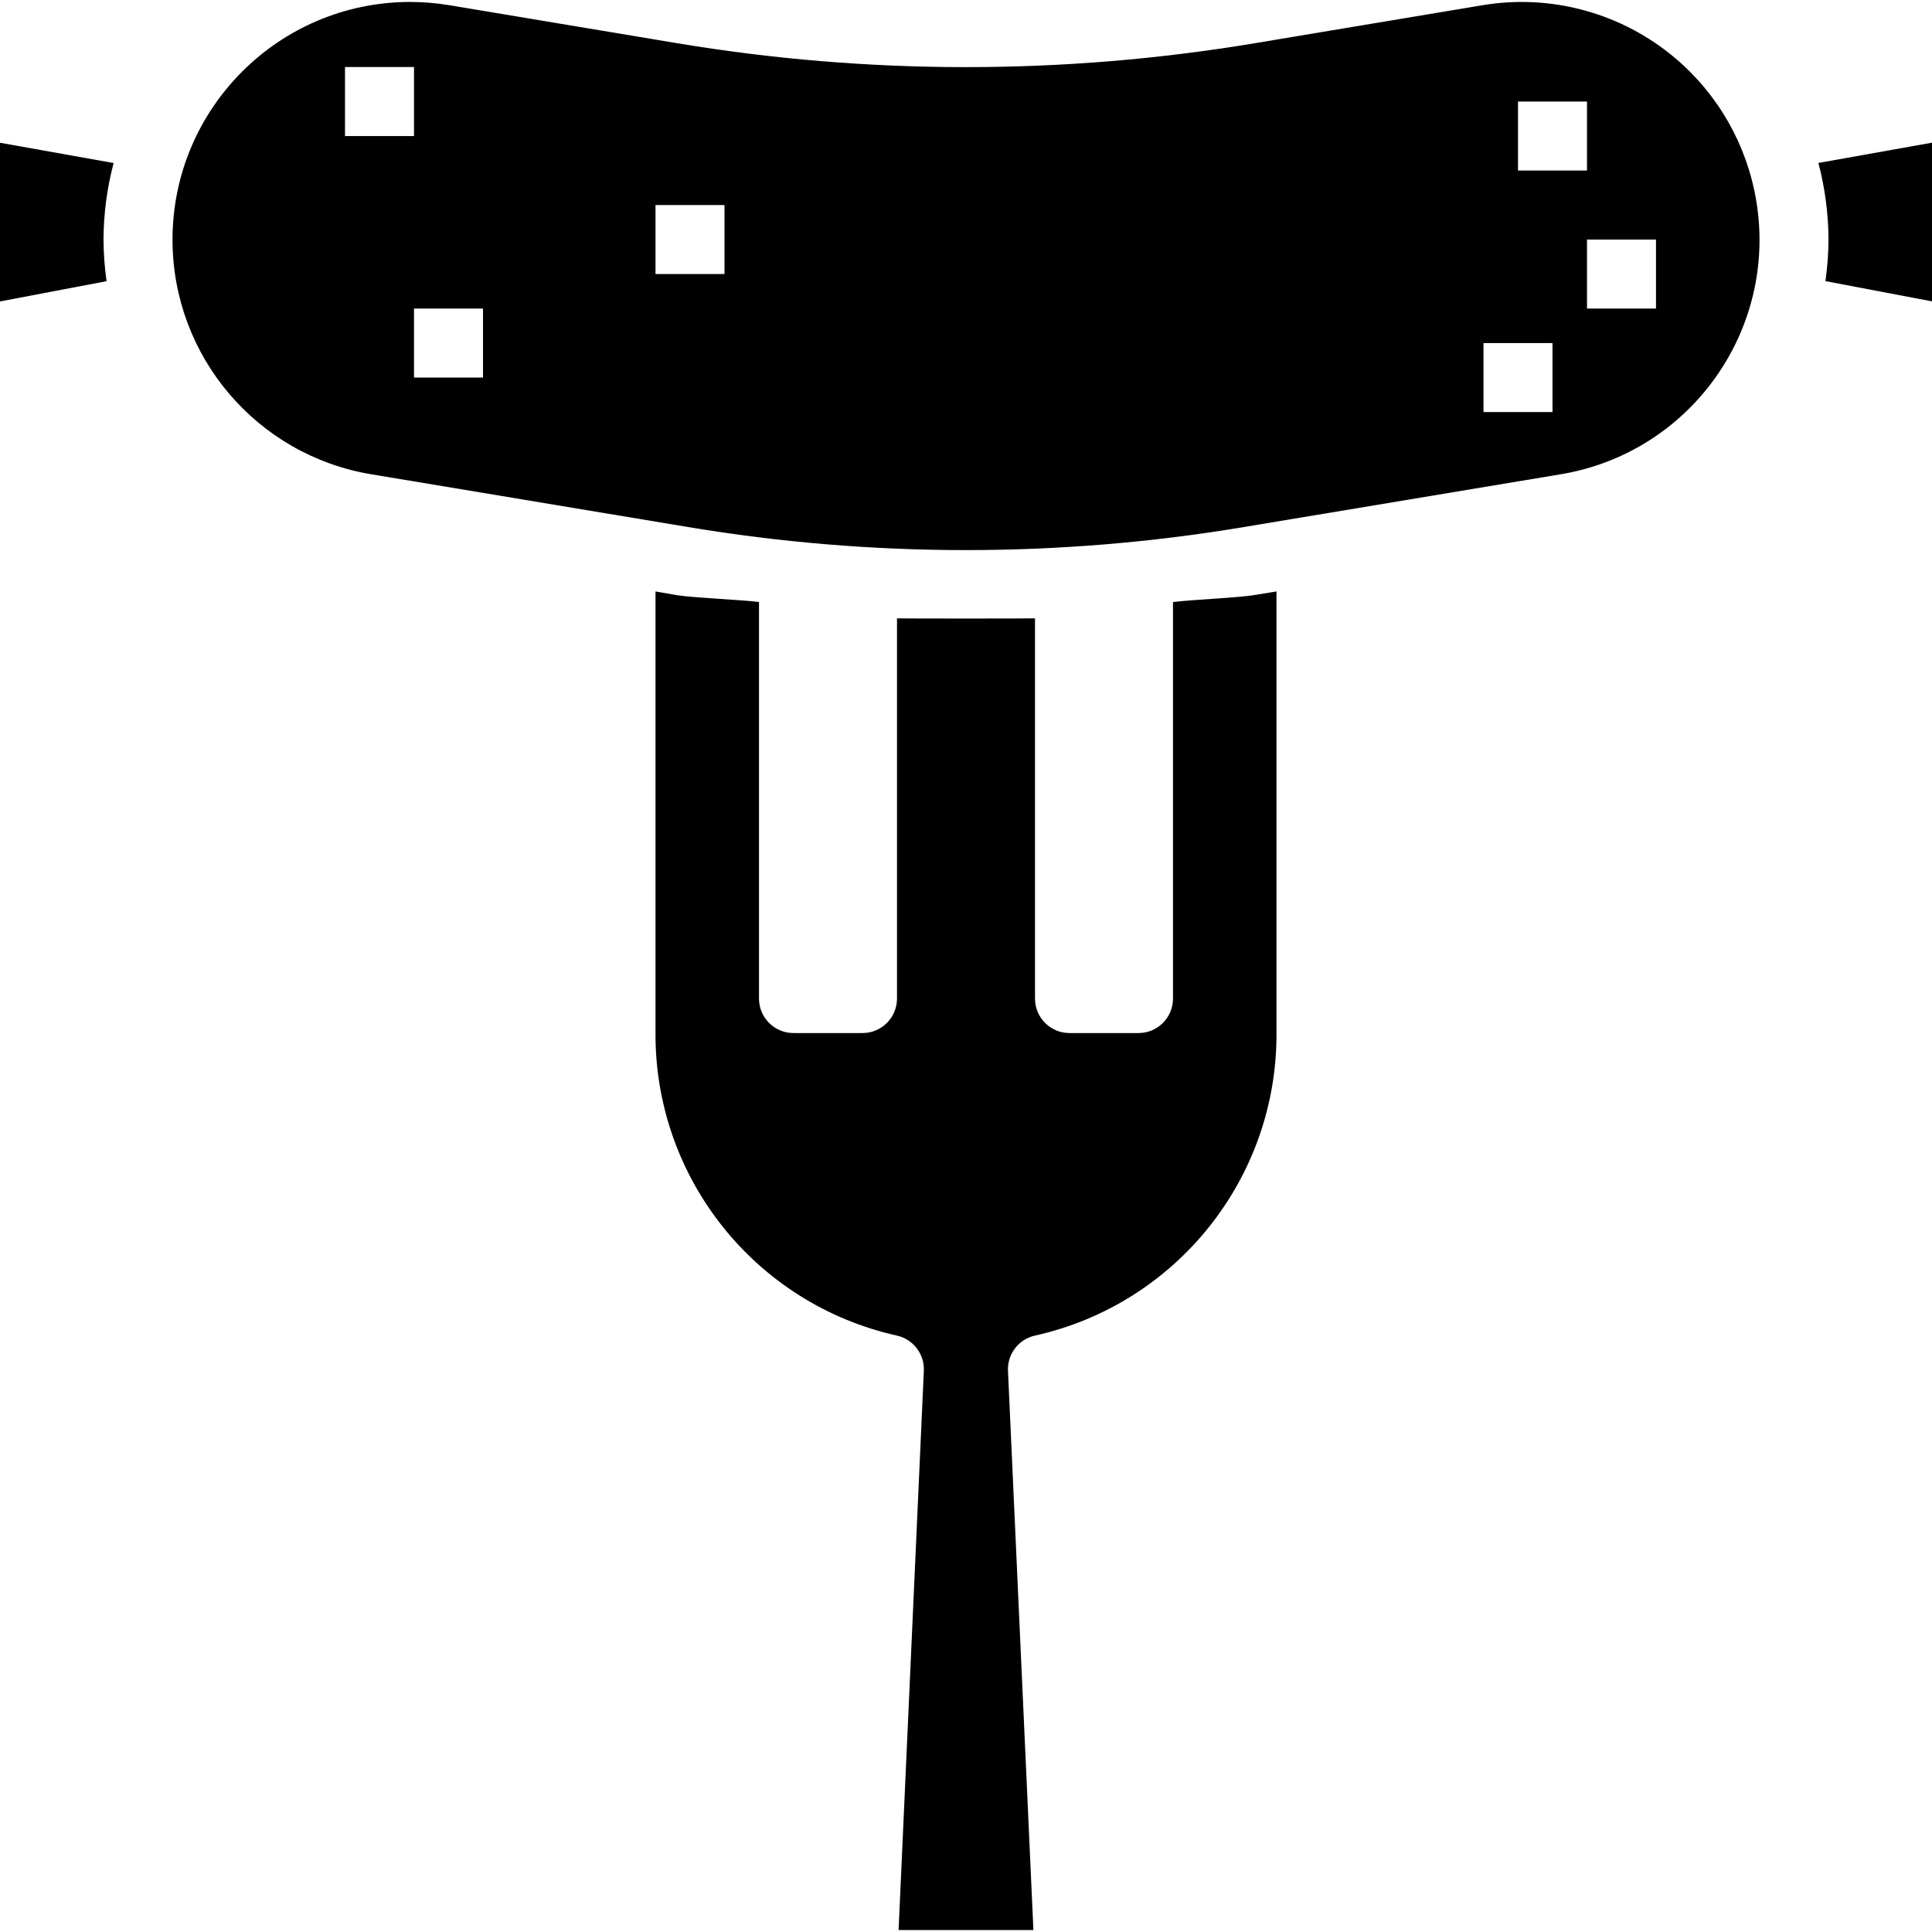 <?xml version="1.0" encoding="iso-8859-1"?>
<!-- Generator: Adobe Illustrator 21.0.0, SVG Export Plug-In . SVG Version: 6.00 Build 0)  -->
<svg version="1.1" id="Capa_1" xmlns="http://www.w3.org/2000/svg" xmlns:xlink="http://www.w3.org/1999/xlink" x="0px" y="0px"
	 viewBox="0 0 448 448" style="enable-background:new 0 0 448 448;" xml:space="preserve">
<g>
	<g>
		<path d="M291.072,137.948c-3.68,0.664-15.376,1.144-19.072,1.656v91.944c0,4.418-3.582,8-8,8h-16c-4.418,0-8-3.582-8-8v-88.16
			c-2.664,0.056-29.336,0.056-32,0v88.16c0,4.418-3.582,8-8,8h-16c-4.418,0-8-3.582-8-8v-91.944
			c-3.696-0.512-15.392-0.992-19.072-1.6L152,137.148v102.4c-0.15,33.644,23.16,62.848,56,70.16c3.776,0.856,6.397,4.292,6.224,8.16
			l-5.856,129.68h31.264l-5.896-129.68c-0.173-3.868,2.448-7.304,6.224-8.16c32.856-7.296,56.186-36.504,56.04-70.16v-102.4
			L291.072,137.948z"/>
	</g>
</g>
<g>
	<g>
		<path d="M26.344,37.804L0,33.1v36.8l24.712-4.696c-0.452-3.186-0.69-6.398-0.712-9.616C24.026,49.585,24.814,43.609,26.344,37.804
			z"/>
	</g>
</g>
<g>
	<g>
		<path d="M407.243,46.511c-2.147-12.866-8.787-24.554-18.739-32.987c-12.365-10.475-28.711-14.98-44.696-12.32l-52.736,8.8
			c-44.407,7.416-89.737,7.416-134.144,0l-52.736-8.8c-3.004-0.497-6.043-0.748-9.088-0.752
			c-30.451,0.019-55.12,24.72-55.101,55.171c0.017,26.935,19.493,49.915,46.061,54.349l73.496,12.24
			c42.664,7.128,86.216,7.128,128.88,0l73.496-12.24C391.971,104.959,412.256,76.546,407.243,46.511z M80,31.548v-16h16v16H80z
			 M112,87.548H96v-16h16V87.548z M168,63.548h-16v-16h16V63.548z M360,95.548h-16v-16h16V95.548z M352,39.548v-16h16v16H352z
			 M384,71.548h-16v-16h16V71.548z"/>
	</g>
</g>
<g>
	<g>
		<path d="M421.656,37.788c1.532,5.81,2.319,11.791,2.344,17.8c-0.022,3.212-0.26,6.42-0.712,9.6L448,69.884v-36.8L421.656,37.788z"
			/>
	</g>
</g>
<g>
</g>
<g>
</g>
<g>
</g>
<g>
</g>
<g>
</g>
<g>
</g>
<g>
</g>
<g>
</g>
<g>
</g>
<g>
</g>
<g>
</g>
<g>
</g>
<g>
</g>
<g>
</g>
<g>
</g>
</svg>
